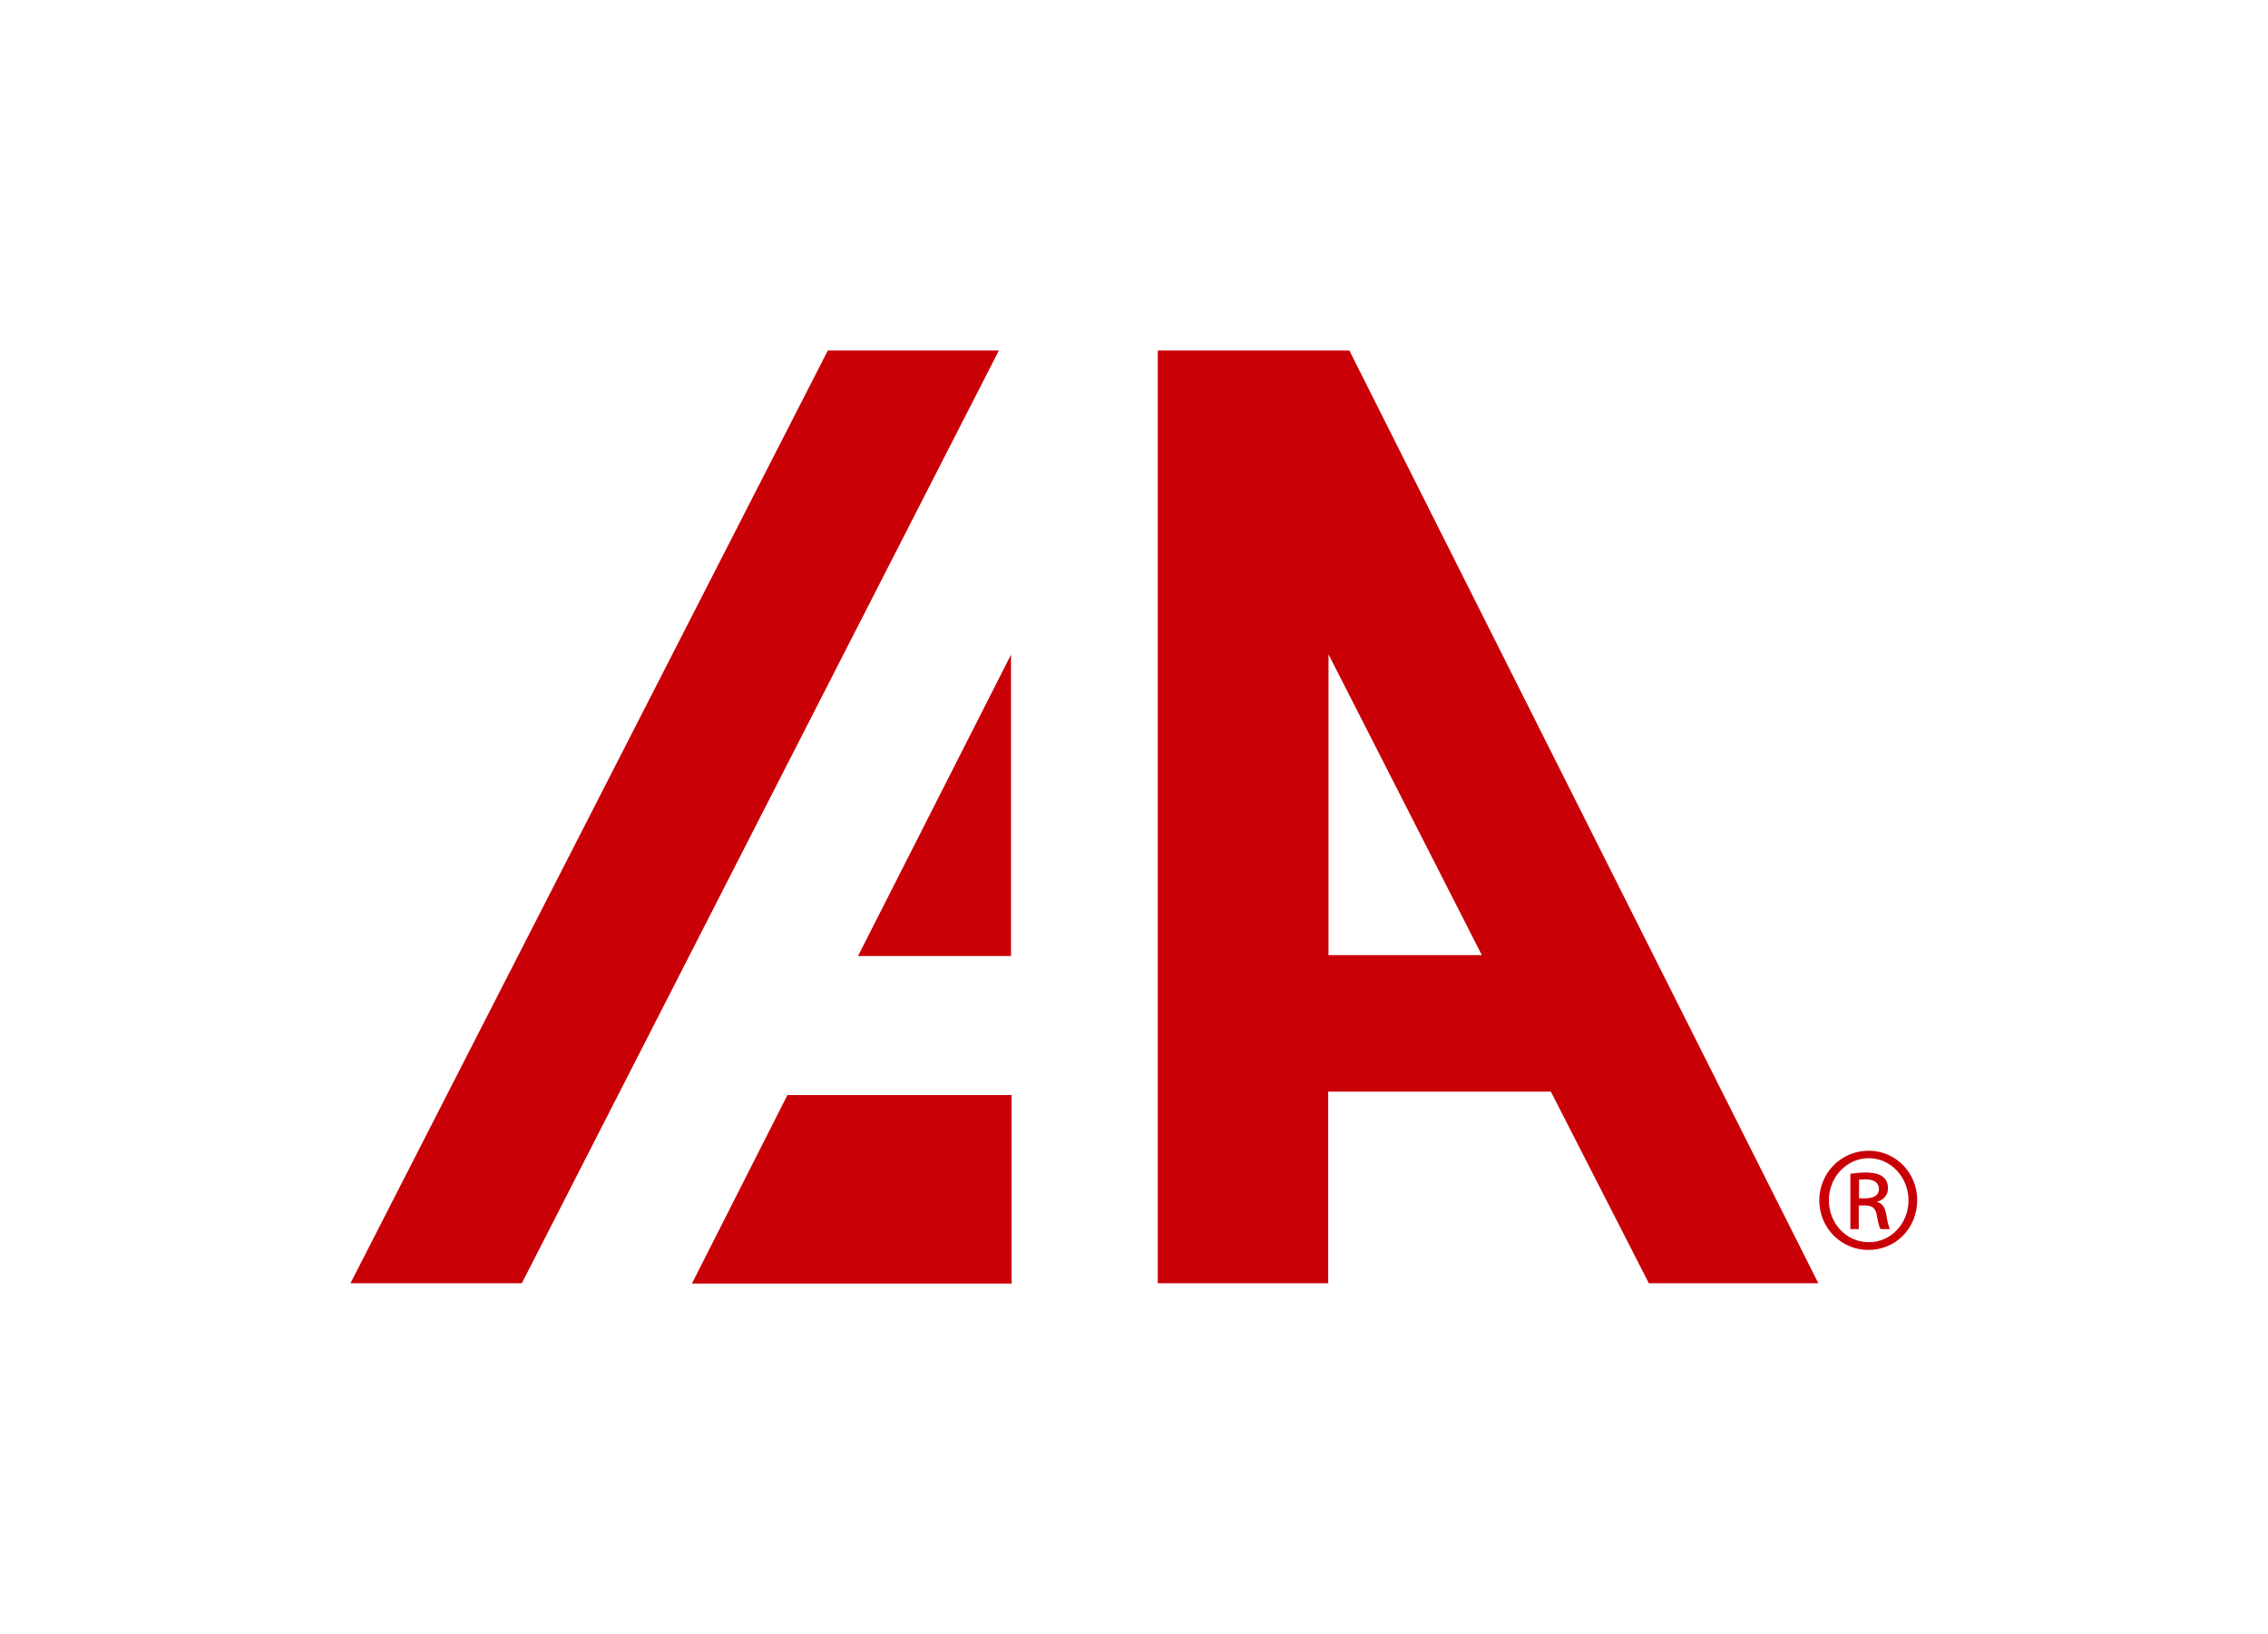 <?xml version="1.0" encoding="utf-8"?>
<!-- Generator: Adobe Illustrator 24.2.3, SVG Export Plug-In . SVG Version: 6.00 Build 0)  -->
<svg version="1.1" id="Logo" xmlns="http://www.w3.org/2000/svg" xmlns:xlink="http://www.w3.org/1999/xlink" x="0px" y="0px"
	 viewBox="0 0 72.93 52.53" style="enable-background:new 0 0 72.93 52.53;" xml:space="preserve">
<style type="text/css">
	.st0{fill:#C90107;}
</style>
<g>
	<g>
		<g id="Icon__x26__Registration_2_">
			<g id="Icon_2_">
				<polygon class="st0" points="11.27,41.26 16.78,41.26 32.12,11.27 26.62,11.27 				"/>
				<path class="st0" d="M53.02,41.26h5.45L43.39,11.27h-0.74v0h-5.42v29.99h5.48V35.1h7.16L53.02,41.26z M47.65,30.71h-4.93v-9.67
					L47.65,30.71z"/>
				<polygon class="st0" points="32.51,21.05 27.59,30.74 32.51,30.74 				"/>
				<polygon class="st0" points="22.25,41.27 32.53,41.27 32.53,35.21 25.32,35.21 				"/>
			</g>
			<path id="Registration_2_" class="st0" d="M60.09,37c0.87,0,1.56,0.71,1.56,1.59c0,0.9-0.69,1.6-1.57,1.6
				c-0.87,0-1.58-0.7-1.58-1.6C58.51,37.7,59.21,37,60.09,37L60.09,37z M60.09,37.24c-0.7,0-1.28,0.6-1.28,1.35
				c0,0.76,0.57,1.35,1.28,1.35c0.71,0.01,1.28-0.6,1.28-1.34C61.37,37.85,60.8,37.24,60.09,37.24L60.09,37.24z M59.78,39.52H59.5
				v-1.78c0.15-0.02,0.29-0.04,0.5-0.04c0.27,0,0.45,0.06,0.55,0.14c0.1,0.08,0.16,0.2,0.16,0.37c0,0.23-0.16,0.38-0.35,0.43v0.01
				c0.16,0.03,0.26,0.17,0.3,0.43c0.04,0.27,0.09,0.38,0.11,0.44h-0.3c-0.04-0.06-0.08-0.22-0.12-0.45
				c-0.04-0.23-0.15-0.31-0.38-0.31h-0.2V39.52z M59.78,38.53h0.21c0.23,0,0.43-0.08,0.43-0.3c0-0.16-0.11-0.31-0.43-0.31
				c-0.09,0-0.16,0.01-0.21,0.01V38.53z"/>
		</g>
	</g>
</g>
</svg>
